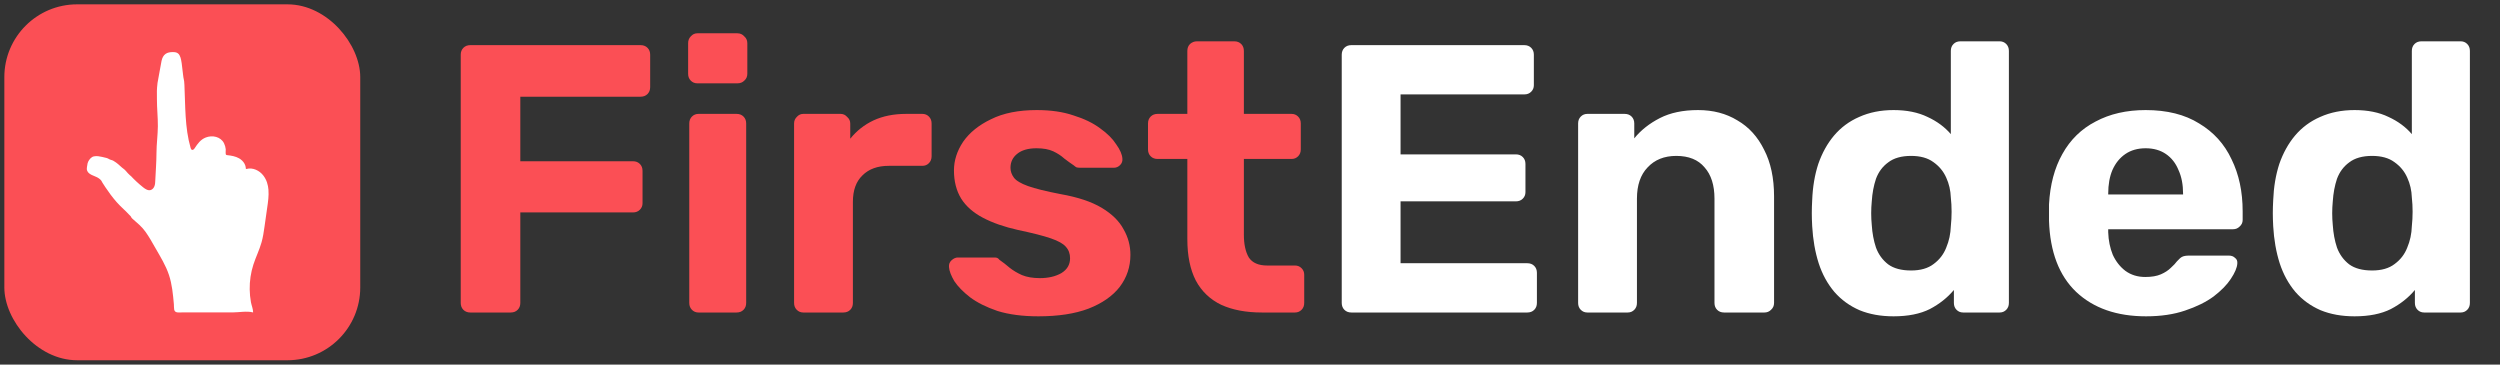 <svg width="144" height="21" viewBox="0 0 144 21" fill="none" xmlns="http://www.w3.org/2000/svg">
<rect x="0" y="0" width="144" height="21" fill="#333333" stroke="none"/>
<rect x="0.25" y="0.25" width="20.5" height="20.5" rx="4.193" fill="#FB4F55"/>
<g clip-path="url(#clip0_5066_10816)">
<path fill-rule="evenodd" clip-rule="evenodd" d="M15.464 10.936C15.44 10.643 15.359 10.361 15.17 10.113C14.948 9.823 14.562 9.632 14.198 9.732C14.144 9.747 14.158 9.661 14.152 9.626C14.14 9.555 14.116 9.487 14.08 9.424C14.009 9.296 13.898 9.192 13.772 9.12C13.568 9.004 13.331 8.963 13.098 8.938C13.074 8.935 13.049 8.933 13.028 8.919C12.972 8.882 13.011 8.666 13.003 8.599C12.99 8.48 12.957 8.363 12.905 8.255C12.714 7.868 12.227 7.769 11.847 7.922C11.545 8.044 11.387 8.275 11.213 8.537C11.177 8.591 11.121 8.651 11.06 8.631C11.012 8.616 10.992 8.562 10.978 8.515C10.64 7.341 10.68 6.103 10.623 4.895C10.606 4.525 10.578 4.636 10.539 4.268C10.539 4.268 10.54 4.267 10.54 4.267C10.54 4.267 10.537 4.241 10.532 4.2C10.53 4.182 10.528 4.165 10.526 4.148V4.15C10.505 3.967 10.466 3.63 10.462 3.615L10.46 3.616C10.459 3.608 10.458 3.599 10.456 3.591C10.43 3.424 10.393 3.186 10.251 3.075C10.168 3.01 10.055 2.999 9.949 3C9.804 3.001 9.652 3.021 9.535 3.106C9.407 3.199 9.345 3.336 9.311 3.486C9.31 3.486 9.309 3.485 9.309 3.485L9.214 4.002L9.074 4.772C9.021 5.244 9.04 5.237 9.039 5.71C9.037 6.231 9.097 6.749 9.093 7.271C9.088 7.789 9.014 8.302 9.013 8.82C9.011 9.347 8.967 9.874 8.944 10.4C8.94 10.508 8.935 10.618 8.897 10.72C8.86 10.822 8.784 10.915 8.68 10.946C8.526 10.991 8.371 10.89 8.246 10.791C7.986 10.585 7.742 10.358 7.517 10.115C7.517 10.119 7.517 10.123 7.517 10.127C7.516 10.126 7.515 10.126 7.515 10.125C7.417 10.032 7.32 9.938 7.235 9.831C7.197 9.784 7.148 9.747 7.099 9.709C7.076 9.692 7.054 9.675 7.032 9.657C6.991 9.622 6.951 9.586 6.911 9.55C6.841 9.486 6.77 9.422 6.692 9.367C6.684 9.362 6.677 9.357 6.67 9.352C6.586 9.293 6.501 9.233 6.398 9.211C6.305 9.192 6.236 9.124 6.145 9.101C6.059 9.079 5.973 9.058 5.886 9.039C5.729 9.005 5.577 8.973 5.413 9.006C5.255 9.036 5.146 9.181 5.078 9.314C5.045 9.38 5.036 9.45 5.026 9.519C5.022 9.553 5.017 9.588 5.009 9.621C4.993 9.697 4.995 9.776 5.029 9.851C5.082 9.967 5.183 10.025 5.289 10.08C5.335 10.104 5.384 10.123 5.434 10.142C5.488 10.164 5.543 10.185 5.594 10.213C5.722 10.283 5.836 10.364 5.892 10.508C5.893 10.511 5.895 10.513 5.897 10.516C5.899 10.519 5.9 10.521 5.901 10.524L6.061 10.771L6.072 10.787C6.271 11.087 6.485 11.376 6.723 11.646C6.847 11.788 6.984 11.918 7.12 12.048C7.164 12.089 7.207 12.13 7.249 12.171C7.347 12.266 7.441 12.363 7.533 12.463C7.554 12.514 7.582 12.557 7.62 12.591C7.9 12.838 8.161 13.043 8.382 13.353C8.596 13.653 8.774 13.977 8.957 14.297C9.243 14.795 9.548 15.287 9.73 15.832C9.912 16.375 9.964 16.951 10.015 17.522C10.035 17.745 9.974 17.967 10.223 17.995C10.312 18.005 10.407 17.995 10.496 17.995H13.398C13.769 17.995 14.221 17.901 14.579 17.996C14.582 17.803 14.489 17.597 14.454 17.406C14.41 17.162 14.386 16.915 14.383 16.667C14.376 16.183 14.447 15.698 14.596 15.238C14.735 14.808 14.94 14.4 15.063 13.965C15.149 13.664 15.194 13.352 15.238 13.042C15.288 12.686 15.337 12.329 15.389 11.973C15.439 11.638 15.491 11.279 15.463 10.936L15.464 10.936ZM15.023 14.003L15.039 13.943C15.028 14.003 15.021 14.037 15.023 14.003Z" fill="white"/>
</g>
<path d="M27.088 18C26.927 18 26.795 17.949 26.692 17.846C26.59 17.743 26.538 17.611 26.538 17.45V3.15C26.538 2.989 26.59 2.857 26.692 2.754C26.795 2.651 26.927 2.6 27.088 2.6H36.9C37.062 2.6 37.194 2.651 37.296 2.754C37.399 2.857 37.45 2.989 37.45 3.15V5.02C37.45 5.181 37.399 5.313 37.296 5.416C37.194 5.519 37.062 5.57 36.9 5.57H29.97V9.288H36.46C36.621 9.288 36.754 9.339 36.856 9.442C36.959 9.545 37.01 9.677 37.01 9.838V11.708C37.01 11.855 36.959 11.979 36.856 12.082C36.754 12.185 36.621 12.236 36.46 12.236H29.97V17.45C29.97 17.611 29.919 17.743 29.816 17.846C29.713 17.949 29.581 18 29.42 18H27.088ZM40.23 18C40.084 18 39.959 17.949 39.856 17.846C39.754 17.743 39.702 17.611 39.702 17.45V7.11C39.702 6.949 39.754 6.817 39.856 6.714C39.959 6.611 40.084 6.56 40.23 6.56H42.43C42.592 6.56 42.724 6.611 42.826 6.714C42.929 6.817 42.98 6.949 42.98 7.11V17.45C42.98 17.611 42.929 17.743 42.826 17.846C42.724 17.949 42.592 18 42.43 18H40.23ZM40.164 4.8C40.018 4.8 39.893 4.749 39.79 4.646C39.688 4.543 39.636 4.411 39.636 4.25V2.49C39.636 2.329 39.688 2.197 39.79 2.094C39.893 1.977 40.018 1.918 40.164 1.918H42.474C42.636 1.918 42.768 1.977 42.87 2.094C42.988 2.197 43.046 2.329 43.046 2.49V4.25C43.046 4.411 42.988 4.543 42.87 4.646C42.768 4.749 42.636 4.8 42.474 4.8H40.164ZM46.267 18C46.121 18 45.996 17.949 45.894 17.846C45.791 17.743 45.739 17.611 45.739 17.45V7.11C45.739 6.963 45.791 6.839 45.894 6.736C45.996 6.619 46.121 6.56 46.267 6.56H48.423C48.57 6.56 48.695 6.619 48.797 6.736C48.915 6.839 48.974 6.963 48.974 7.11V7.99C49.34 7.535 49.788 7.183 50.316 6.934C50.858 6.685 51.481 6.56 52.185 6.56H53.132C53.278 6.56 53.403 6.611 53.505 6.714C53.608 6.817 53.66 6.949 53.66 7.11V9.002C53.66 9.163 53.608 9.295 53.505 9.398C53.403 9.501 53.278 9.552 53.132 9.552H51.196C50.55 9.552 50.044 9.735 49.678 10.102C49.311 10.454 49.127 10.96 49.127 11.62V17.45C49.127 17.611 49.076 17.743 48.974 17.846C48.871 17.949 48.739 18 48.578 18H46.267ZM59.81 18.22C58.901 18.22 58.116 18.117 57.456 17.912C56.811 17.692 56.283 17.428 55.872 17.12C55.476 16.812 55.175 16.504 54.97 16.196C54.779 15.873 54.677 15.602 54.662 15.382C54.647 15.221 54.699 15.089 54.816 14.986C54.933 14.883 55.051 14.832 55.168 14.832H57.302C57.346 14.832 57.39 14.839 57.434 14.854C57.478 14.869 57.522 14.905 57.566 14.964C57.757 15.096 57.955 15.25 58.16 15.426C58.365 15.587 58.6 15.727 58.864 15.844C59.143 15.961 59.487 16.02 59.898 16.02C60.382 16.02 60.793 15.925 61.13 15.734C61.467 15.529 61.636 15.243 61.636 14.876C61.636 14.612 61.555 14.392 61.394 14.216C61.247 14.04 60.961 13.879 60.536 13.732C60.111 13.585 59.48 13.424 58.644 13.248C57.852 13.072 57.177 12.837 56.62 12.544C56.063 12.251 55.645 11.884 55.366 11.444C55.087 10.989 54.948 10.447 54.948 9.816C54.948 9.244 55.124 8.694 55.476 8.166C55.843 7.638 56.378 7.205 57.082 6.868C57.786 6.516 58.666 6.34 59.722 6.34C60.529 6.34 61.233 6.443 61.834 6.648C62.45 6.839 62.963 7.088 63.374 7.396C63.785 7.689 64.093 7.997 64.298 8.32C64.518 8.628 64.635 8.899 64.65 9.134C64.665 9.281 64.621 9.405 64.518 9.508C64.415 9.611 64.298 9.662 64.166 9.662H62.208C62.135 9.662 62.069 9.655 62.01 9.64C61.951 9.611 61.9 9.574 61.856 9.53C61.68 9.413 61.497 9.281 61.306 9.134C61.13 8.973 60.917 8.833 60.668 8.716C60.419 8.599 60.096 8.54 59.7 8.54C59.216 8.54 58.842 8.65 58.578 8.87C58.329 9.075 58.204 9.339 58.204 9.662C58.204 9.867 58.27 10.058 58.402 10.234C58.534 10.41 58.805 10.571 59.216 10.718C59.627 10.865 60.25 11.019 61.086 11.18C62.083 11.356 62.875 11.62 63.462 11.972C64.049 12.324 64.467 12.735 64.716 13.204C64.98 13.659 65.112 14.15 65.112 14.678C65.112 15.367 64.907 15.983 64.496 16.526C64.085 17.054 63.484 17.472 62.692 17.78C61.915 18.073 60.954 18.22 59.81 18.22ZM72.681 18C71.772 18 70.994 17.853 70.349 17.56C69.704 17.252 69.212 16.783 68.875 16.152C68.552 15.521 68.391 14.729 68.391 13.776V9.156H66.675C66.514 9.156 66.382 9.105 66.279 9.002C66.176 8.899 66.125 8.767 66.125 8.606V7.11C66.125 6.949 66.176 6.817 66.279 6.714C66.382 6.611 66.514 6.56 66.675 6.56H68.391V2.93C68.391 2.769 68.442 2.637 68.545 2.534C68.662 2.431 68.794 2.38 68.941 2.38H71.097C71.258 2.38 71.39 2.431 71.493 2.534C71.596 2.637 71.647 2.769 71.647 2.93V6.56H74.397C74.544 6.56 74.668 6.611 74.771 6.714C74.874 6.817 74.925 6.949 74.925 7.11V8.606C74.925 8.767 74.874 8.899 74.771 9.002C74.668 9.105 74.544 9.156 74.397 9.156H71.647V13.512C71.647 14.069 71.742 14.509 71.933 14.832C72.138 15.14 72.49 15.294 72.989 15.294H74.595C74.742 15.294 74.866 15.345 74.969 15.448C75.072 15.551 75.123 15.675 75.123 15.822V17.45C75.123 17.611 75.072 17.743 74.969 17.846C74.866 17.949 74.742 18 74.595 18H72.681Z" fill="#FB4F55"/>
<path d="M77.834 18C77.673 18 77.541 17.949 77.438 17.846C77.336 17.743 77.284 17.611 77.284 17.45V3.15C77.284 2.989 77.336 2.857 77.438 2.754C77.541 2.651 77.673 2.6 77.834 2.6H87.8C87.962 2.6 88.094 2.651 88.196 2.754C88.299 2.857 88.35 2.989 88.35 3.15V4.91C88.35 5.057 88.299 5.181 88.196 5.284C88.094 5.387 87.962 5.438 87.8 5.438H80.672V8.892H87.316C87.478 8.892 87.61 8.943 87.712 9.046C87.815 9.149 87.866 9.281 87.866 9.442V11.07C87.866 11.217 87.815 11.341 87.712 11.444C87.61 11.547 87.478 11.598 87.316 11.598H80.672V15.162H87.976C88.138 15.162 88.27 15.213 88.372 15.316C88.475 15.419 88.526 15.551 88.526 15.712V17.45C88.526 17.611 88.475 17.743 88.372 17.846C88.27 17.949 88.138 18 87.976 18H77.834ZM91.428 18C91.281 18 91.156 17.949 91.054 17.846C90.951 17.743 90.9 17.611 90.9 17.45V7.11C90.9 6.949 90.951 6.817 91.054 6.714C91.156 6.611 91.281 6.56 91.428 6.56H93.584C93.745 6.56 93.877 6.611 93.98 6.714C94.082 6.817 94.134 6.949 94.134 7.11V7.968C94.515 7.499 95.006 7.11 95.608 6.802C96.209 6.494 96.942 6.34 97.808 6.34C98.673 6.34 99.428 6.538 100.074 6.934C100.734 7.315 101.247 7.88 101.614 8.628C101.995 9.361 102.186 10.256 102.186 11.312V17.45C102.186 17.611 102.127 17.743 102.01 17.846C101.907 17.949 101.782 18 101.636 18H99.304C99.142 18 99.01 17.949 98.908 17.846C98.805 17.743 98.754 17.611 98.754 17.45V11.444C98.754 10.667 98.563 10.065 98.182 9.64C97.815 9.2 97.272 8.98 96.554 8.98C95.864 8.98 95.314 9.2 94.904 9.64C94.493 10.065 94.288 10.667 94.288 11.444V17.45C94.288 17.611 94.236 17.743 94.134 17.846C94.031 17.949 93.906 18 93.76 18H91.428ZM109.068 18.22C108.334 18.22 107.682 18.103 107.11 17.868C106.538 17.619 106.054 17.267 105.658 16.812C105.262 16.343 104.961 15.793 104.756 15.162C104.55 14.517 104.426 13.805 104.382 13.028C104.367 12.749 104.36 12.5 104.36 12.28C104.36 12.045 104.367 11.796 104.382 11.532C104.411 10.769 104.528 10.073 104.734 9.442C104.954 8.811 105.254 8.269 105.636 7.814C106.032 7.345 106.516 6.985 107.088 6.736C107.674 6.472 108.334 6.34 109.068 6.34C109.83 6.34 110.483 6.472 111.026 6.736C111.568 6.985 112.016 7.315 112.368 7.726V2.93C112.368 2.769 112.419 2.637 112.522 2.534C112.624 2.431 112.756 2.38 112.918 2.38H115.184C115.33 2.38 115.455 2.431 115.558 2.534C115.66 2.637 115.712 2.769 115.712 2.93V17.45C115.712 17.611 115.66 17.743 115.558 17.846C115.455 17.949 115.33 18 115.184 18H113.072C112.925 18 112.8 17.949 112.698 17.846C112.595 17.743 112.544 17.611 112.544 17.45V16.702C112.177 17.142 111.715 17.509 111.158 17.802C110.6 18.081 109.904 18.22 109.068 18.22ZM110.08 15.58C110.622 15.58 111.055 15.455 111.378 15.206C111.715 14.957 111.957 14.641 112.104 14.26C112.265 13.879 112.353 13.468 112.368 13.028C112.397 12.749 112.412 12.471 112.412 12.192C112.412 11.913 112.397 11.642 112.368 11.378C112.353 10.967 112.265 10.586 112.104 10.234C111.942 9.867 111.693 9.567 111.356 9.332C111.033 9.097 110.608 8.98 110.08 8.98C109.522 8.98 109.082 9.105 108.76 9.354C108.437 9.589 108.202 9.904 108.056 10.3C107.924 10.696 107.843 11.129 107.814 11.598C107.77 12.053 107.77 12.507 107.814 12.962C107.843 13.431 107.924 13.864 108.056 14.26C108.202 14.656 108.437 14.979 108.76 15.228C109.082 15.463 109.522 15.58 110.08 15.58ZM123.611 18.22C121.924 18.22 120.582 17.751 119.585 16.812C118.602 15.873 118.082 14.509 118.023 12.72C118.023 12.603 118.023 12.449 118.023 12.258C118.023 12.053 118.023 11.891 118.023 11.774C118.082 10.645 118.338 9.677 118.793 8.87C119.248 8.049 119.886 7.425 120.707 7C121.528 6.56 122.489 6.34 123.589 6.34C124.821 6.34 125.848 6.597 126.669 7.11C127.505 7.609 128.128 8.298 128.539 9.178C128.964 10.043 129.177 11.041 129.177 12.17V12.676C129.177 12.823 129.118 12.947 129.001 13.05C128.898 13.153 128.774 13.204 128.627 13.204H121.433C121.433 13.219 121.433 13.248 121.433 13.292C121.433 13.321 121.433 13.351 121.433 13.38C121.448 13.849 121.536 14.282 121.697 14.678C121.873 15.059 122.115 15.367 122.423 15.602C122.746 15.837 123.127 15.954 123.567 15.954C123.934 15.954 124.234 15.903 124.469 15.8C124.704 15.697 124.894 15.573 125.041 15.426C125.202 15.279 125.32 15.155 125.393 15.052C125.525 14.905 125.628 14.817 125.701 14.788C125.789 14.744 125.921 14.722 126.097 14.722H128.385C128.532 14.722 128.649 14.766 128.737 14.854C128.84 14.927 128.884 15.037 128.869 15.184C128.854 15.419 128.73 15.712 128.495 16.064C128.275 16.401 127.945 16.739 127.505 17.076C127.065 17.399 126.515 17.67 125.855 17.89C125.21 18.11 124.462 18.22 123.611 18.22ZM121.433 11.202H125.745V11.158C125.745 10.63 125.657 10.175 125.481 9.794C125.32 9.398 125.078 9.09 124.755 8.87C124.432 8.65 124.044 8.54 123.589 8.54C123.134 8.54 122.746 8.65 122.423 8.87C122.1 9.09 121.851 9.398 121.675 9.794C121.514 10.175 121.433 10.63 121.433 11.158V11.202ZM135.622 18.22C134.889 18.22 134.236 18.103 133.664 17.868C133.092 17.619 132.608 17.267 132.212 16.812C131.816 16.343 131.516 15.793 131.31 15.162C131.105 14.517 130.98 13.805 130.936 13.028C130.922 12.749 130.914 12.5 130.914 12.28C130.914 12.045 130.922 11.796 130.936 11.532C130.966 10.769 131.083 10.073 131.288 9.442C131.508 8.811 131.809 8.269 132.19 7.814C132.586 7.345 133.07 6.985 133.642 6.736C134.229 6.472 134.889 6.34 135.622 6.34C136.385 6.34 137.038 6.472 137.58 6.736C138.123 6.985 138.57 7.315 138.922 7.726V2.93C138.922 2.769 138.974 2.637 139.076 2.534C139.179 2.431 139.311 2.38 139.472 2.38H141.738C141.885 2.38 142.01 2.431 142.112 2.534C142.215 2.637 142.266 2.769 142.266 2.93V17.45C142.266 17.611 142.215 17.743 142.112 17.846C142.01 17.949 141.885 18 141.738 18H139.626C139.48 18 139.355 17.949 139.252 17.846C139.15 17.743 139.098 17.611 139.098 17.45V16.702C138.732 17.142 138.27 17.509 137.712 17.802C137.155 18.081 136.458 18.22 135.622 18.22ZM136.634 15.58C137.177 15.58 137.61 15.455 137.932 15.206C138.27 14.957 138.512 14.641 138.658 14.26C138.82 13.879 138.908 13.468 138.922 13.028C138.952 12.749 138.966 12.471 138.966 12.192C138.966 11.913 138.952 11.642 138.922 11.378C138.908 10.967 138.82 10.586 138.658 10.234C138.497 9.867 138.248 9.567 137.91 9.332C137.588 9.097 137.162 8.98 136.634 8.98C136.077 8.98 135.637 9.105 135.314 9.354C134.992 9.589 134.757 9.904 134.61 10.3C134.478 10.696 134.398 11.129 134.368 11.598C134.324 12.053 134.324 12.507 134.368 12.962C134.398 13.431 134.478 13.864 134.61 14.26C134.757 14.656 134.992 14.979 135.314 15.228C135.637 15.463 136.077 15.58 136.634 15.58Z" fill="white"/>
<defs>
<clipPath id="clip0_5066_10816">
<rect width="10.472" height="15" fill="white" transform="translate(5 3)"/>
</clipPath>
</defs>
</svg>
